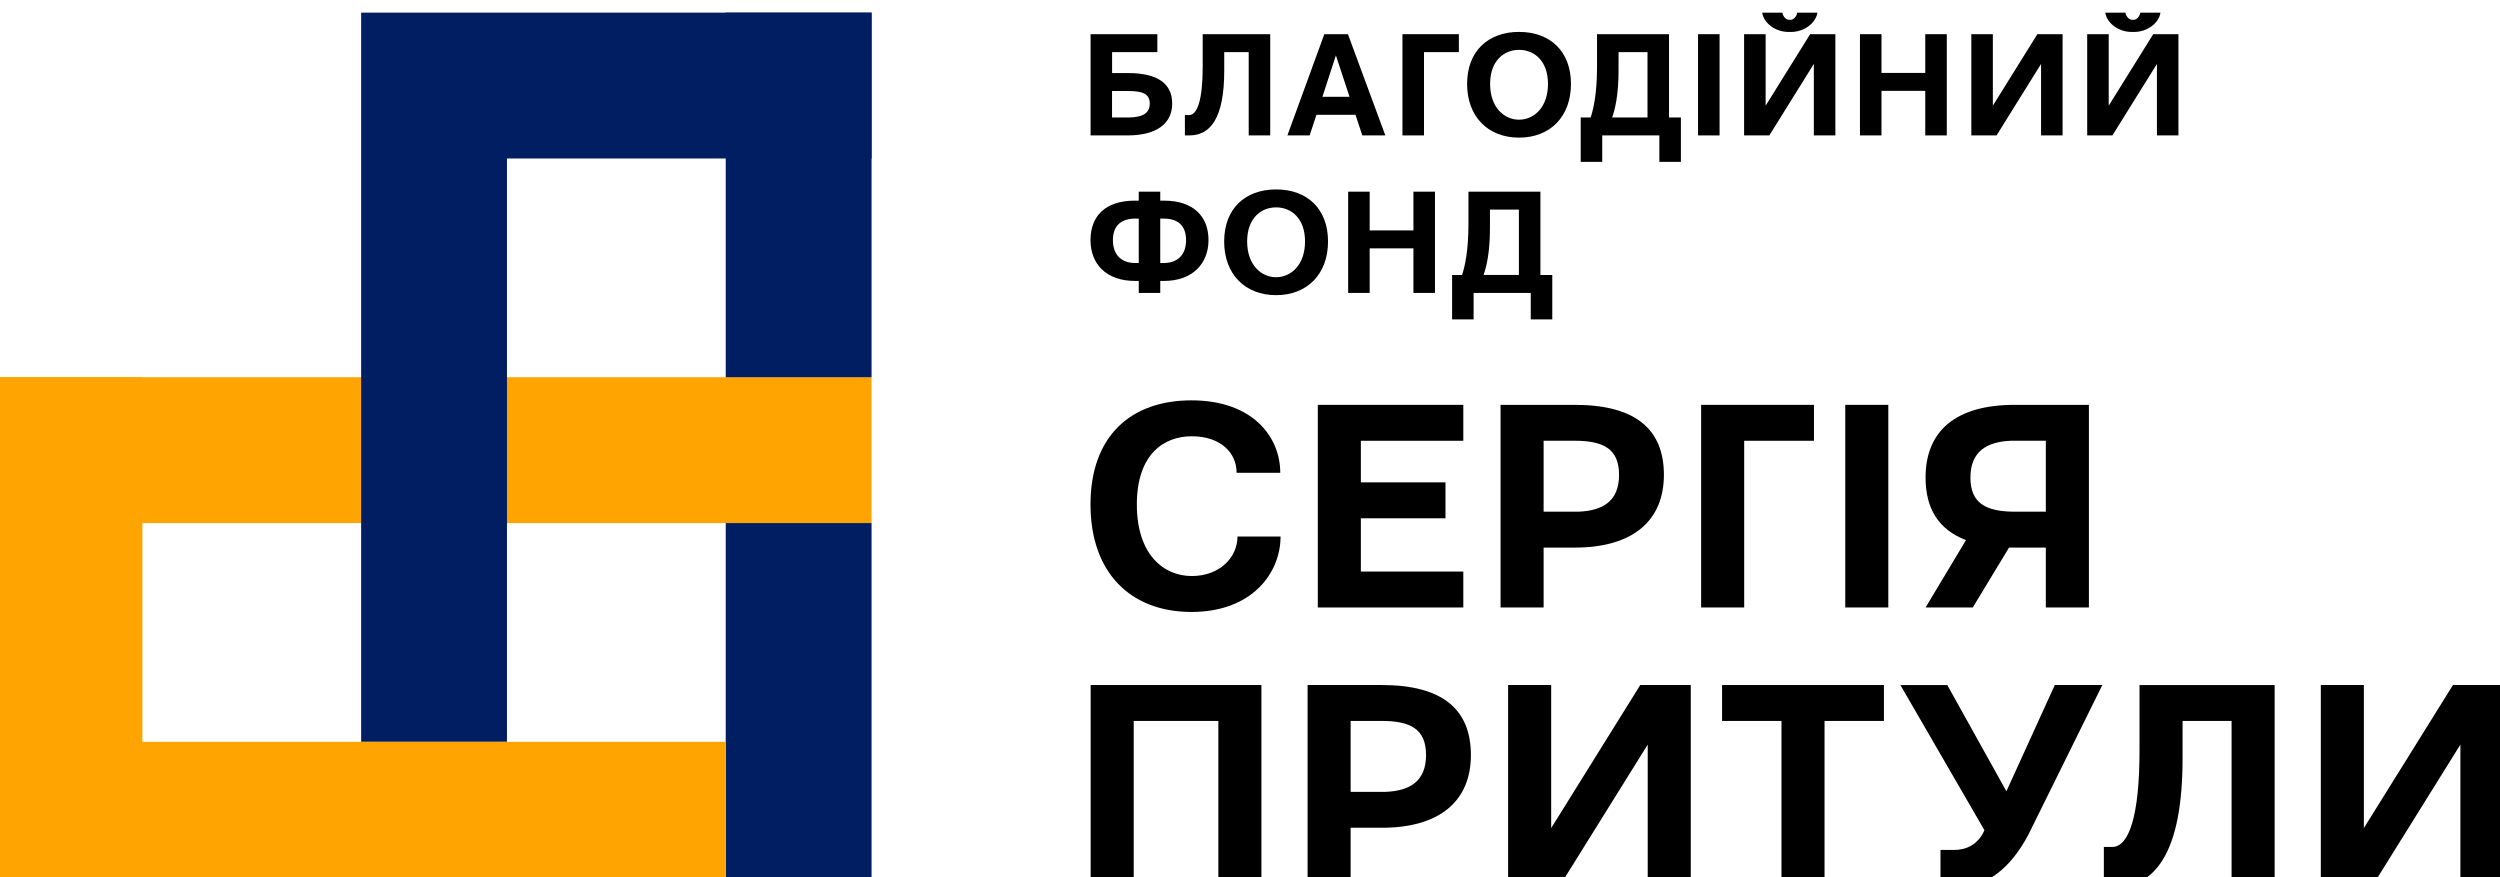 <svg width="114" height="40" viewBox="0 0 114 40" fill="none" xmlns="http://www.w3.org/2000/svg">
<g clip-path="url(#clip0_833_2521)">
<path d="M39.743 17.201H-0.157V23.852H39.743V17.201Z" fill="#FFA400"/>
<path d="M39.743 0.576H33.093V17.202H39.743V0.576Z" fill="#001E61"/>
<path d="M39.743 23.852H33.093V40.477H39.743V23.852Z" fill="#001E61"/>
<path d="M39.743 0.576H16.468V33.827H23.118V7.227H39.743V0.576Z" fill="#001E61"/>
<path d="M6.493 33.827V17.201H-0.157V40.476H33.093V33.827H6.493Z" fill="#FFA400"/>
<path d="M54.331 18.256C57.108 18.256 58.38 19.907 58.38 21.559H56.389C56.389 20.631 55.644 19.894 54.344 19.894C53.045 19.894 51.84 20.74 51.84 23.005C51.84 25.27 53.045 26.267 54.344 26.267C55.644 26.267 56.43 25.393 56.43 24.465H58.394C58.394 26.116 57.108 27.905 54.331 27.905C51.556 27.905 49.727 26.117 49.727 23.005C49.727 19.893 51.556 18.256 54.331 18.256Z" fill="black"/>
<path d="M60.092 18.461H66.727V20.099H62.055V21.996H65.914V23.634H62.055V26.063H66.727V27.701H60.092V18.462V18.461Z" fill="black"/>
<path d="M68.425 18.461H71.811C74.587 18.461 75.874 19.58 75.874 21.654C75.874 23.728 74.479 24.97 71.811 24.97H70.389V27.699H68.426V18.46L68.425 18.461ZM71.973 23.333C73.084 23.292 73.829 22.855 73.829 21.654C73.829 20.453 73.098 20.098 71.798 20.098H70.389V23.332H71.973V23.333Z" fill="black"/>
<path d="M77.571 18.461H82.717V20.099H79.535V27.7H77.572V18.461H77.571Z" fill="black"/>
<path d="M84.144 18.461H86.107V27.7H84.144V18.461Z" fill="black"/>
<path d="M89.647 24.628C88.401 24.151 87.806 23.195 87.806 21.777C87.806 19.634 89.2 18.461 91.868 18.461H95.254V27.7H93.29V24.971H91.611L89.959 27.7H87.807L89.648 24.63L89.647 24.628ZM91.882 23.332H93.29V20.098H91.706C90.596 20.139 89.851 20.59 89.851 21.777C89.851 22.964 90.582 23.333 91.882 23.333V23.332Z" fill="black"/>
<path d="M49.734 31.237H57.521V40.476H55.557V32.875H51.697V40.476H49.734V31.237Z" fill="black"/>
<path d="M59.625 31.237H63.011C65.787 31.237 67.073 32.356 67.073 34.43C67.073 36.504 65.679 37.746 63.011 37.746H61.589V40.475H59.626V31.236L59.625 31.237ZM63.173 36.109C64.283 36.068 65.028 35.631 65.028 34.43C65.028 33.229 64.297 32.874 62.998 32.874H61.589V36.108H63.173V36.109Z" fill="black"/>
<path d="M68.77 31.237H70.734V37.761L74.796 31.237H77.099V40.476H75.136V33.953L71.073 40.476H68.77V31.237Z" fill="black"/>
<path d="M78.526 31.237H85.907V32.875H83.199V40.476H81.236V32.875H78.527V31.237H78.526Z" fill="black"/>
<path d="M88.796 31.237L91.492 36.082L93.699 31.237H95.866L92.494 38.061C91.709 39.536 90.639 40.477 89.15 40.477H88.486V38.758H89.109C89.664 38.758 90.206 38.512 90.49 37.857L86.658 31.238H88.797L88.796 31.237Z" fill="black"/>
<path d="M95.938 38.621H96.317C97.075 38.621 97.562 37.229 97.562 34.213V31.238H103.724V40.477H101.76V32.876H99.525V34.582C99.525 38.922 98.253 40.477 96.356 40.477H95.936V38.621H95.938Z" fill="black"/>
<path d="M105.829 31.237H107.792V37.761L111.855 31.237H114.157V40.476H112.194V33.953L108.131 40.476H105.829V31.237Z" fill="black"/>
<path d="M49.73 1.559H52.775V2.377H50.712V3.331H51.422C52.809 3.331 53.452 3.822 53.452 4.723C53.452 5.623 52.754 6.175 51.422 6.175H49.73V1.559ZM51.503 5.357C52.057 5.343 52.429 5.194 52.429 4.723C52.429 4.252 52.064 4.15 51.414 4.15H50.709V5.357H51.502H51.503Z" fill="black"/>
<path d="M54.031 5.247H54.221C54.6 5.247 54.843 4.552 54.843 3.045V1.559H57.922V6.175H56.941V2.377H55.825V3.228C55.825 5.397 55.188 6.174 54.241 6.174H54.031V5.246V5.247Z" fill="black"/>
<path d="M60.389 1.559H61.466L63.171 6.175H62.122L61.811 5.234H60.031L59.72 6.175H58.705L60.389 1.559ZM61.539 4.415L60.917 2.526L60.302 4.415H61.541H61.539Z" fill="black"/>
<path d="M63.952 1.559H66.524V2.377H64.934V6.175H63.952V1.559Z" fill="black"/>
<path d="M69.269 1.455C70.69 1.455 71.636 2.342 71.636 3.828C71.636 5.314 70.689 6.276 69.269 6.276C67.848 6.276 66.9 5.314 66.9 3.828C66.9 2.342 67.848 1.455 69.269 1.455ZM69.269 5.458C69.952 5.458 70.588 4.892 70.588 3.828C70.588 2.764 69.952 2.273 69.269 2.273C68.585 2.273 67.949 2.764 67.949 3.828C67.949 4.892 68.585 5.458 69.269 5.458Z" fill="black"/>
<path d="M72.534 5.356C72.663 4.974 72.825 4.258 72.825 3.045V1.559H76.107V5.357H76.649V7.382H75.667V6.175H73.062V7.382H72.08V5.357H72.534V5.356ZM75.126 5.356V2.377H73.806V3.228C73.806 4.333 73.643 5.001 73.514 5.356H75.126Z" fill="black"/>
<path d="M77.431 1.559H78.412V6.175H77.431V1.559Z" fill="black"/>
<path d="M79.531 1.559H80.513V4.819L82.543 1.559H83.693V6.175H82.711V2.915L80.681 6.175H79.531V1.559ZM81.277 0.577C81.291 0.7 81.412 0.904 81.581 0.904H81.649C81.819 0.904 81.94 0.7 81.953 0.577H82.874C82.799 1.061 82.264 1.457 81.669 1.457H81.56C80.965 1.457 80.43 1.062 80.355 0.577H81.276H81.277Z" fill="black"/>
<path d="M84.814 1.559H85.796V3.325H87.792V1.559H88.774V6.175H87.792V4.143H85.796V6.175H84.814V1.559Z" fill="black"/>
<path d="M89.893 1.559H90.874V4.818L92.904 1.559H94.054V6.175H93.073V2.915L91.043 6.175H89.893V1.559Z" fill="black"/>
<path d="M95.176 1.559H96.157V4.819L98.187 1.559H99.337V6.175H98.356V2.915L96.326 6.175H95.176V1.559ZM96.921 0.577C96.935 0.7 97.057 0.904 97.226 0.904H97.293C97.463 0.904 97.585 0.7 97.598 0.577H98.518C98.444 1.061 97.909 1.457 97.313 1.457H97.205C96.609 1.457 96.075 1.062 96 0.577H96.92H96.921Z" fill="black"/>
<path d="M51.757 9.149H51.927V8.74H52.908V9.149H53.078C54.465 9.149 55.108 9.913 55.108 10.95C55.108 11.986 54.41 12.811 53.078 12.811H52.908V13.357H51.927V12.811H51.757C50.424 12.811 49.727 12.02 49.727 10.95C49.727 9.879 50.369 9.149 51.757 9.149ZM51.764 11.993H51.927V9.968H51.717C51.095 9.989 50.749 10.316 50.749 10.95C50.749 11.645 51.163 11.993 51.765 11.993H51.764ZM53.07 11.993C53.672 11.993 54.085 11.645 54.085 10.95C54.085 10.295 53.72 9.968 53.07 9.968H52.907V11.993H53.07Z" fill="black"/>
<path d="M58.19 8.638C59.611 8.638 60.558 9.524 60.558 11.011C60.558 12.497 59.61 13.459 58.19 13.459C56.769 13.459 55.822 12.497 55.822 11.011C55.822 9.524 56.769 8.638 58.19 8.638ZM58.19 12.641C58.873 12.641 59.51 12.075 59.51 11.011C59.51 9.946 58.873 9.456 58.19 9.456C57.507 9.456 56.87 9.946 56.87 11.011C56.87 12.075 57.507 12.641 58.19 12.641Z" fill="black"/>
<path d="M61.476 8.74H62.457V10.507H64.453V8.74H65.435V13.357H64.453V11.325H62.457V13.357H61.476V8.74Z" fill="black"/>
<path d="M66.67 12.538C66.798 12.156 66.961 11.439 66.961 10.226V8.74H70.243V12.539H70.784V14.564H69.803V13.357H67.197V14.564H66.216V12.539H66.67V12.538ZM69.261 12.538V9.558H67.942V10.41C67.942 11.514 67.779 12.183 67.65 12.538H69.261Z" fill="black"/>
</g>
<defs>
<clipPath id="clip0_833_2521">
<rect width="114" height="40" fill="white"/>
</clipPath>
</defs>
</svg>
